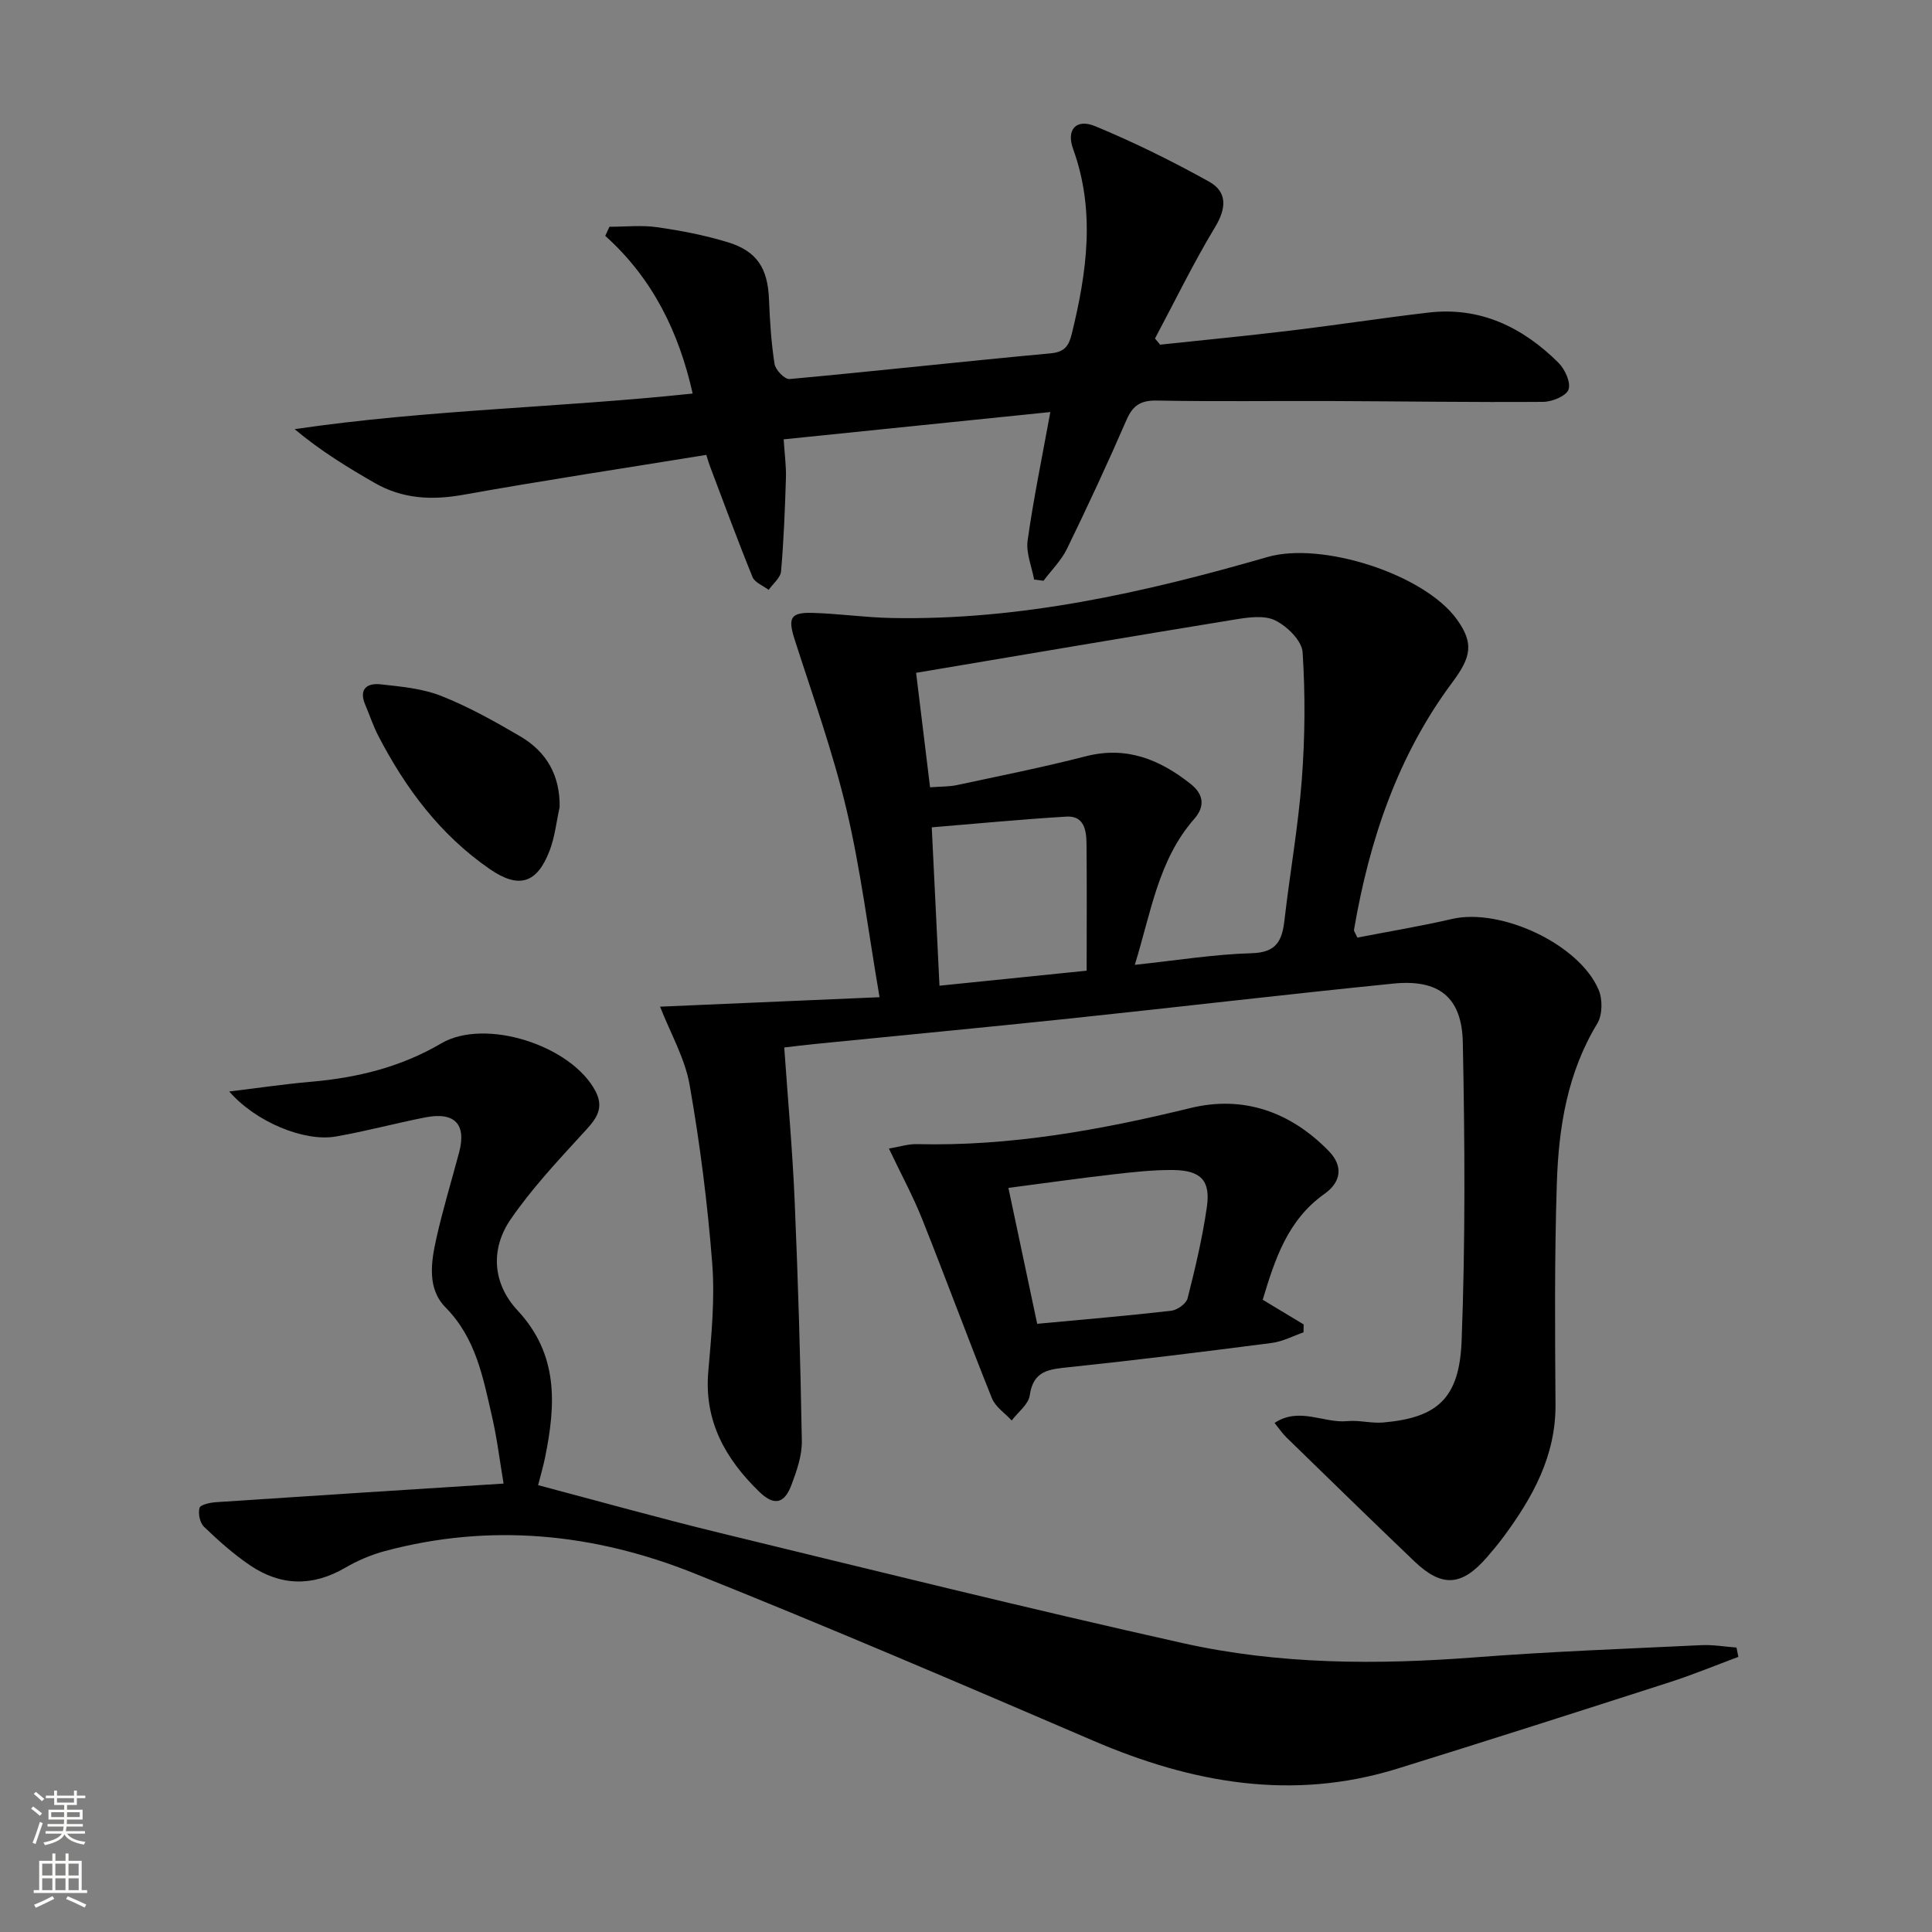 <svg enable-background="new 0 0 400 400" viewBox="0 0 400 400" xmlns="http://www.w3.org/2000/svg"><rect x="0" y="0" width="400" height="400" fill="#808080" stroke="none"/><g fill="#010000"><path d="m281.03 194.12c6.4-1.25 13.05-2.34 19.6-3.86 10.06-2.33 26.32 5.18 30.35 14.67.84 1.98.8 5.2-.28 6.98-6.19 10.2-8 21.49-8.37 32.99-.5 15.28-.39 30.59-.28 45.89.07 10.6-4.68 19.15-10.68 27.29-1.09 1.47-2.26 2.88-3.46 4.27-5.26 6.09-9.36 6.38-15.12.87-8.88-8.49-17.68-17.08-26.48-25.65-.81-.79-1.45-1.76-2.43-2.97 5.16-3.39 10.18.11 15.06-.37 2.45-.24 4.99.5 7.45.28 11.09-.97 15.75-4.87 16.22-16.84.79-20.59.67-41.24.25-61.84-.19-9.42-5.01-13.13-14.38-12.19-22.3 2.24-44.56 4.87-66.84 7.22-17.68 1.86-35.38 3.53-53.07 5.3-1.96.19-3.9.45-6.2.71.75 10.79 1.7 21.19 2.15 31.6.71 16.61 1.21 33.24 1.49 49.86.05 3.04-1.06 6.22-2.16 9.14-1.48 3.91-3.61 4.35-6.69 1.35-6.95-6.76-11.4-14.57-10.52-24.81.64-7.44 1.39-14.99.82-22.4-.96-12.38-2.53-24.76-4.68-36.99-.97-5.52-3.97-10.69-6.12-16.2 14.23-.61 29.31-1.27 45.44-1.96-2.38-13.91-3.93-26.59-6.86-38.94-2.82-11.89-6.98-23.47-10.72-35.13-1.4-4.37-.93-5.61 3.59-5.5 5.47.14 10.93.95 16.4 1.06 26.73.54 52.48-5.28 77.93-12.63 11.17-3.23 32.46 3.51 39.23 12.97 3.5 4.89 2.92 7.75-.95 12.94-11.34 15.22-17.21 32.71-20.38 51.23-.09.27.2.58.69 1.66zm-46.08 5.64c8.53-.9 16.38-2.19 24.25-2.41 5.16-.15 6.26-2.68 6.74-6.88 1.12-9.72 2.85-19.38 3.59-29.12.66-8.74.73-17.58.16-26.32-.16-2.38-3.2-5.37-5.66-6.58-2.27-1.12-5.59-.64-8.34-.19-21.7 3.54-43.38 7.23-66.02 11.04.9 7.4 1.88 15.37 2.89 23.7 2.29-.17 3.95-.12 5.53-.45 8.91-1.91 17.85-3.69 26.67-5.96 8.44-2.18 15.33.64 21.72 5.69 2.64 2.08 3.13 4.59.77 7.27-7.44 8.49-8.93 19.32-12.3 30.21zm-9.97 1.21c0-9.38.06-17.84-.03-26.3-.03-2.74-.48-5.81-4.14-5.6-9.21.55-18.41 1.44-27.9 2.22.56 11.36 1.07 21.89 1.6 32.79 10.1-1.02 19.6-2 30.47-3.11z"/><path d="m359.91 343.04c-4.74 1.76-9.43 3.7-14.24 5.25-18.76 6.04-37.53 12.05-56.35 17.89-21.75 6.75-42.52 3-62.96-5.78-27.46-11.8-54.94-23.58-82.68-34.68-20.67-8.27-42.15-10.44-63.99-4.59-2.85.77-5.68 1.97-8.23 3.46-6.75 3.94-13.36 3.79-19.71-.52-3.41-2.31-6.53-5.1-9.51-7.96-.86-.82-1.25-2.75-.93-3.92.18-.66 2.2-1.1 3.43-1.18 19.52-1.31 39.04-2.54 59.52-3.85-.79-4.68-1.35-9.36-2.4-13.92-1.86-8.05-3.32-16.18-9.61-22.55-3.85-3.89-3.01-9.37-1.91-14.29 1.34-5.98 3.13-11.86 4.71-17.79 1.56-5.86-.9-8.47-7.04-7.26-6.18 1.22-12.27 2.87-18.47 3.95-6.57 1.15-16.62-3.03-22.08-9.32 6.07-.73 11.48-1.54 16.92-2.01 9.54-.83 18.56-3.01 26.96-7.94 9.14-5.36 27.03.42 31.98 9.94 2.06 3.97-.46 6.3-2.95 9.02-5.12 5.59-10.34 11.2-14.62 17.42-4.32 6.27-3.72 13.41 1.42 18.92 8.52 9.15 7.9 19.54 5.68 30.43-.36 1.77-.87 3.5-1.44 5.73 12.66 3.34 25.09 6.83 37.62 9.88 31.92 7.76 63.8 15.66 95.85 22.82 19.92 4.45 40.23 4.51 60.58 2.94 15.58-1.2 31.21-1.77 46.83-2.52 2.4-.11 4.82.32 7.23.5.12.66.25 1.29.39 1.93z"/><path d="m146.23 94.18c-17 2.76-33.73 5.29-50.38 8.27-6.51 1.16-12.56.83-18.29-2.47-5.65-3.25-11.22-6.65-16.56-11.13 27.46-4.04 54.88-4.45 82.41-7.37-2.85-12.69-8.25-23.8-18.1-32.65.29-.63.58-1.25.87-1.88 3.29 0 6.64-.37 9.86.09 4.91.7 9.84 1.65 14.58 3.09 6.14 1.86 8.33 5.43 8.59 11.82.18 4.48.46 8.98 1.15 13.4.19 1.23 2.11 3.22 3.09 3.13 18.02-1.65 36.01-3.66 54.04-5.32 3.01-.28 3.81-1.59 4.43-4.12 3.11-12.73 4.9-25.38.25-38.22-1.46-4.02.68-6.3 4.56-4.7 8.07 3.34 15.96 7.24 23.6 11.49 3.79 2.11 3.61 5.49 1.24 9.41-4.51 7.47-8.33 15.35-12.44 23.06.35.43.71.85 1.06 1.28 8.96-.96 17.93-1.82 26.88-2.9 9.56-1.15 19.08-2.62 28.64-3.74 10.74-1.27 19.53 3.02 26.94 10.37 1.34 1.33 2.61 4.09 2.1 5.55-.48 1.35-3.39 2.55-5.25 2.56-14.65.11-29.31-.12-43.96-.17-11.99-.05-23.99.13-35.98-.1-3.35-.06-5 .95-6.33 4.01-3.9 8.99-8.04 17.89-12.33 26.7-1.18 2.41-3.21 4.41-4.85 6.6-.65-.08-1.3-.17-1.95-.25-.49-2.7-1.7-5.51-1.34-8.09 1.19-8.51 2.94-16.94 4.7-26.59-18.22 1.86-36.44 3.73-55.21 5.65.2 3.15.54 5.56.47 7.97-.2 6.46-.45 12.92-1.01 19.36-.12 1.34-1.67 2.56-2.57 3.84-1.15-.88-2.88-1.52-3.34-2.67-3.11-7.64-5.95-15.38-8.87-23.09-.17-.47-.3-.94-.7-2.19z"/><path d="m261.43 269.1c3.23 1.95 5.85 3.53 8.48 5.11-.01.55-.02 1.09-.03 1.64-2.18.75-4.31 1.9-6.56 2.19-13.98 1.81-27.97 3.55-41.99 5.02-4.07.43-7.4.64-8.13 5.83-.26 1.87-2.44 3.48-3.74 5.21-1.39-1.52-3.37-2.81-4.09-4.6-4.95-12.32-9.53-24.78-14.45-37.11-1.89-4.74-4.34-9.25-6.88-14.59 2.15-.36 3.99-.97 5.82-.92 19.26.47 37.96-2.92 56.6-7.47 10.97-2.68 20.72.78 28.63 8.88 3.09 3.16 2.57 6.46-.9 8.91-7.63 5.41-10.24 13.56-12.76 21.9zm-52.65-23.16c2.1 9.92 4.01 18.9 5.96 28.14 9.62-.9 18.7-1.66 27.74-2.7 1.26-.14 3.12-1.47 3.4-2.58 1.58-6.24 3.08-12.55 3.99-18.92.79-5.49-1.27-7.58-7.01-7.64-4.13-.04-8.28.43-12.39.9-7.03.81-14.04 1.8-21.69 2.8z"/><path d="m115.87 167.1c-.68 3.04-.99 6.22-2.11 9.1-2.61 6.76-6.39 7.85-12.36 3.73-10.23-7.05-17.43-16.69-23.08-27.59-1.06-2.05-1.78-4.27-2.69-6.4-1.39-3.25.32-4.57 3.15-4.26 4.24.47 8.67.86 12.58 2.41 5.66 2.24 11.06 5.26 16.33 8.35 5.44 3.18 8.27 8.05 8.18 14.66z"/></g><path d="m6.44 374.46.42-.45c.65.47 1.27.95 1.85 1.44l-.45.49c-.65-.56-1.25-1.06-1.82-1.48m.93 7.33-.63-.26c.55-1.36 1.05-2.8 1.52-4.33.19.1.38.19.59.27-.46 1.29-.95 2.73-1.48 4.32m-.38-10.38.44-.42c.43.34 1.01.82 1.74 1.44l-.49.49c-.53-.51-1.09-1.01-1.69-1.51m2.5.35h1.72v-1.04h.59v1.04h3.52v-1.04h.59v1.04h1.75v.53h-1.75v1.42h-2.03v.97h3.22v2.03h-3.24c0 .35-.01.66-.03.93h3.32v.53h-3.37c-.03.27-.08.58-.15.94h3.96v.53h-3.71c.67.92 1.93 1.48 3.79 1.68-.13.24-.23.44-.29.59-2.13-.38-3.48-1.08-4.04-2.12-.43.97-1.77 1.72-4.03 2.23-.09-.19-.2-.37-.33-.55 2.1-.42 3.37-1.03 3.81-1.83h-3.36v-.53h3.58c.08-.29.13-.61.16-.94h-3.33v-.53h3.39c.02-.27.04-.58.04-.93h-3.23v-2.03h3.25v-.97h-2.07v-1.42h-1.73zm1.12 3.44v1h2.65c.01-.3.02-.44.01-.4v-.25-.35zm1.19-2h3.52v-.91h-3.52zm4.71 2h-2.63v.59c0 .15-.01.28-.01.4h2.64z" fill="#fbfcfa"/><path d="m13.56 383.74h.63v1.52h2.72v6.07h1.13v.6h-11.06v-.6h1.13v-6.07h2.73v-1.52h.63v1.52h2.1v-1.52zm-2.69 8.83.38.56c-1.24.63-2.53 1.25-3.85 1.85-.1-.21-.21-.42-.34-.63 1.36-.55 2.63-1.15 3.81-1.78m-2.13-4.27h2.1v-2.45h-2.1zm0 3.04h2.1v-2.46h-2.1zm2.72-3.04h2.1v-2.45h-2.1zm0 3.04h2.1v-2.46h-2.1zm6.07 3.6c-1.41-.71-2.7-1.3-3.86-1.78l.35-.56c1.45.62 2.75 1.19 3.84 1.72zm-1.25-9.09h-2.1v2.45h2.1zm-2.09 5.49h2.1v-2.46h-2.1z" fill="#fbfcfa"/></svg>
